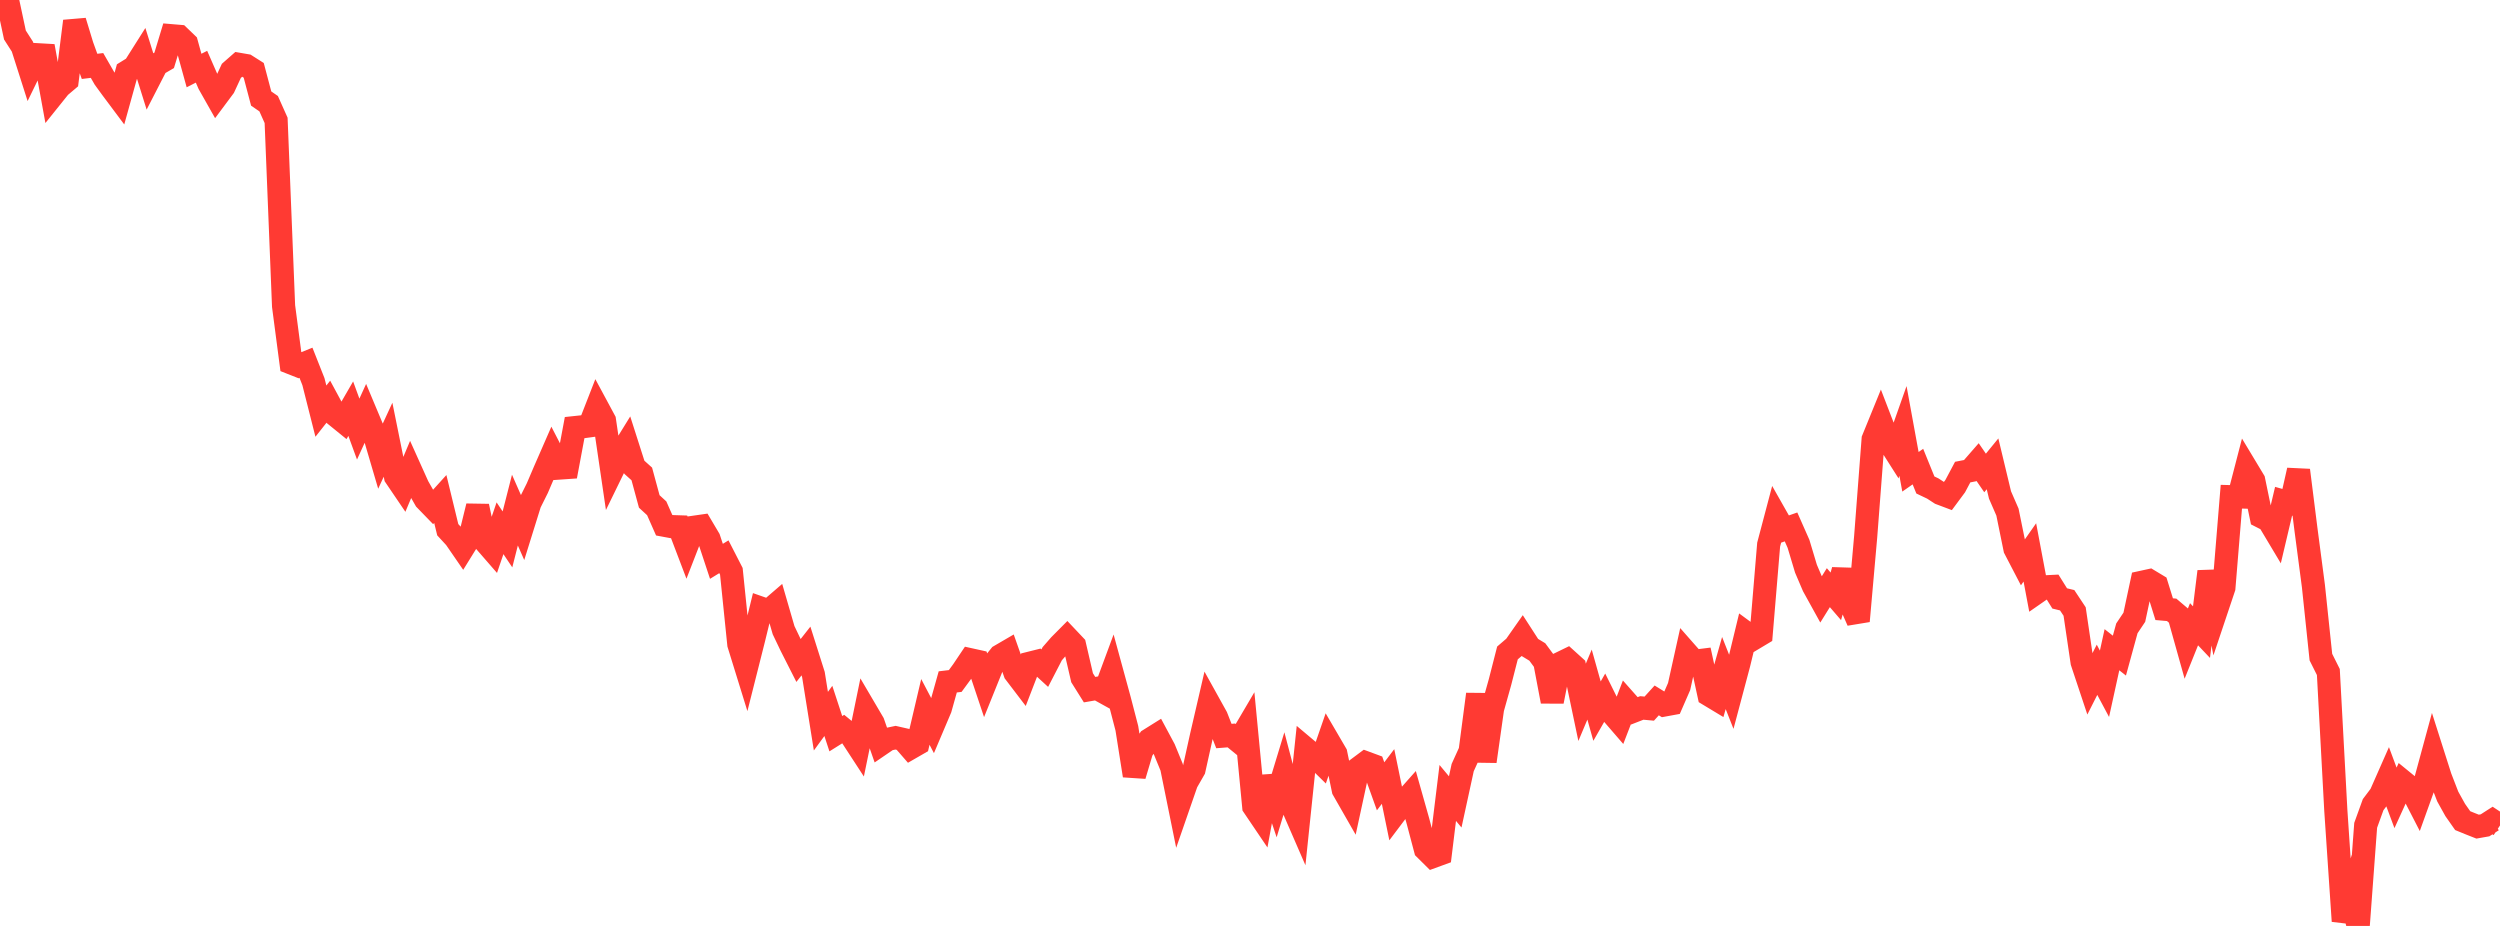 <?xml version="1.0" standalone="no"?>
<!DOCTYPE svg PUBLIC "-//W3C//DTD SVG 1.1//EN" "http://www.w3.org/Graphics/SVG/1.1/DTD/svg11.dtd">

<svg width="135" height="50" viewBox="0 0 135 50" preserveAspectRatio="none" 
  xmlns="http://www.w3.org/2000/svg"
  xmlns:xlink="http://www.w3.org/1999/xlink">


<polyline points="0.0, 0.646 0.403, 0.0 0.806, 1.89 1.209, 2.519 1.612, 3.782 2.015, 2.955 2.418, 2.978 2.821, 5.185 3.224, 4.683 3.627, 4.342 4.03, 1.145 4.433, 2.47 4.836, 3.584 5.239, 3.535 5.642, 4.235 6.045, 4.788 6.448, 5.327 6.851, 3.875 7.254, 3.626 7.657, 2.988 8.06, 4.277 8.463, 3.493 8.866, 3.259 9.269, 1.929 9.672, 1.963 10.075, 2.35 10.478, 3.809 10.881, 3.603 11.284, 4.525 11.687, 5.238 12.09, 4.697 12.493, 3.827 12.896, 3.473 13.299, 3.543 13.701, 3.798 14.104, 5.322 14.507, 5.599 14.91, 6.5 15.313, 16.528 15.716, 19.594 16.119, 19.753 16.522, 19.59 16.925, 20.609 17.328, 22.202 17.731, 21.691 18.134, 22.438 18.537, 22.765 18.94, 22.068 19.343, 23.171 19.746, 22.289 20.149, 23.249 20.552, 24.619 20.955, 23.746 21.358, 25.739 21.761, 26.333 22.164, 25.373 22.567, 26.268 22.97, 26.976 23.373, 27.391 23.776, 26.946 24.179, 28.605 24.582, 29.043 24.985, 29.628 25.388, 28.976 25.791, 27.336 26.194, 29.246 26.597, 29.709 27.0, 28.526 27.403, 29.127 27.806, 27.546 28.209, 28.462 28.612, 27.169 29.015, 26.36 29.418, 25.417 29.821, 24.494 30.224, 25.274 30.627, 25.246 31.03, 23.092 31.433, 23.049 31.836, 22.994 32.239, 21.961 32.642, 22.709 33.045, 25.45 33.448, 24.624 33.851, 23.971 34.254, 25.231 34.657, 25.593 35.06, 27.078 35.463, 27.449 35.866, 28.362 36.269, 28.437 36.672, 28.45 37.075, 29.509 37.478, 28.471 37.881, 28.413 38.284, 29.094 38.687, 30.312 39.09, 30.065 39.493, 30.85 39.896, 34.787 40.299, 36.089 40.701, 34.497 41.104, 32.846 41.507, 32.987 41.91, 32.64 42.313, 34.029 42.716, 34.872 43.119, 35.667 43.522, 35.154 43.925, 36.426 44.328, 38.943 44.731, 38.39 45.134, 39.62 45.537, 39.368 45.94, 39.699 46.343, 40.317 46.746, 38.353 47.149, 39.039 47.552, 40.196 47.955, 39.921 48.358, 39.836 48.761, 39.928 49.164, 40.391 49.567, 40.159 49.97, 38.443 50.373, 39.211 50.776, 38.26 51.179, 36.822 51.582, 36.774 51.985, 36.225 52.388, 35.624 52.791, 35.713 53.194, 36.918 53.597, 35.919 54.0, 35.417 54.403, 35.182 54.806, 36.326 55.209, 36.855 55.612, 35.812 56.015, 35.711 56.418, 36.08 56.821, 35.3 57.224, 34.838 57.627, 34.432 58.03, 34.858 58.433, 36.598 58.836, 37.241 59.239, 37.171 59.642, 37.394 60.045, 36.305 60.448, 37.778 60.851, 39.329 61.254, 41.881 61.657, 40.528 62.06, 39.949 62.463, 39.697 62.866, 40.449 63.269, 41.432 63.672, 43.417 64.075, 42.254 64.478, 41.55 64.881, 39.732 65.284, 37.992 65.687, 38.718 66.09, 39.746 66.493, 39.714 66.896, 40.044 67.299, 39.359 67.701, 43.551 68.104, 44.147 68.507, 41.957 68.91, 43.16 69.313, 41.834 69.716, 43.365 70.119, 44.293 70.522, 40.435 70.925, 40.774 71.328, 41.17 71.731, 40.007 72.134, 40.697 72.537, 42.645 72.94, 43.35 73.343, 41.489 73.746, 41.188 74.149, 41.337 74.552, 42.461 74.955, 41.93 75.358, 43.894 75.761, 43.359 76.164, 42.905 76.567, 44.331 76.97, 45.856 77.373, 46.255 77.776, 46.108 78.179, 42.819 78.582, 43.303 78.985, 41.45 79.388, 40.562 79.791, 37.49 80.194, 41.114 80.597, 38.271 81.0, 36.834 81.403, 35.259 81.806, 34.913 82.209, 34.338 82.612, 34.962 83.015, 35.206 83.418, 35.752 83.821, 37.878 84.224, 35.835 84.627, 35.639 85.03, 36.003 85.433, 37.925 85.836, 36.968 86.239, 38.401 86.642, 37.698 87.045, 38.512 87.448, 38.978 87.851, 37.931 88.254, 38.386 88.657, 38.229 89.06, 38.266 89.463, 37.822 89.866, 38.071 90.269, 37.997 90.672, 37.073 91.075, 35.254 91.478, 35.712 91.881, 35.661 92.284, 37.521 92.687, 37.764 93.09, 36.344 93.493, 37.364 93.896, 35.849 94.299, 34.185 94.701, 34.481 95.104, 34.24 95.507, 29.409 95.91, 27.884 96.313, 28.595 96.716, 28.454 97.119, 29.366 97.522, 30.709 97.925, 31.652 98.328, 32.382 98.731, 31.734 99.134, 32.202 99.537, 30.794 99.94, 32.622 100.343, 33.537 100.746, 28.984 101.149, 23.722 101.552, 22.733 101.955, 23.779 102.358, 24.412 102.761, 23.271 103.164, 25.477 103.567, 25.196 103.97, 26.189 104.373, 26.381 104.776, 26.643 105.179, 26.795 105.582, 26.251 105.985, 25.493 106.388, 25.414 106.791, 24.952 107.194, 25.54 107.597, 25.047 108.0, 26.727 108.403, 27.653 108.806, 29.63 109.209, 30.405 109.612, 29.83 110.015, 31.97 110.418, 31.69 110.821, 31.67 111.224, 32.315 111.627, 32.413 112.03, 33.022 112.433, 35.755 112.836, 36.965 113.239, 36.168 113.642, 36.924 114.045, 35.085 114.448, 35.404 114.851, 33.932 115.254, 33.331 115.657, 31.445 116.06, 31.357 116.463, 31.6 116.866, 32.896 117.269, 32.931 117.672, 33.273 118.075, 34.712 118.478, 33.709 118.881, 34.135 119.284, 30.862 119.687, 32.941 120.09, 31.738 120.493, 26.822 120.896, 26.833 121.299, 25.279 121.701, 25.947 122.104, 27.896 122.507, 28.102 122.91, 28.776 123.313, 27.069 123.716, 27.182 124.119, 25.394 124.522, 28.59 124.925, 31.65 125.328, 35.484 125.731, 36.289 126.134, 43.761 126.537, 49.74 126.94, 48.444 127.343, 50.0 127.746, 44.567 128.149, 43.452 128.552, 42.917 128.955, 42.004 129.358, 43.085 129.761, 42.2 130.164, 42.529 130.567, 43.312 130.97, 42.19 131.373, 40.707 131.776, 41.972 132.179, 43.014 132.582, 43.739 132.985, 44.314 133.388, 44.479 133.791, 44.638 134.194, 44.567 134.597, 44.308 135.0, 44.574" fill="none" stroke="#ff3a33" stroke-width="1.25"/>

</svg>